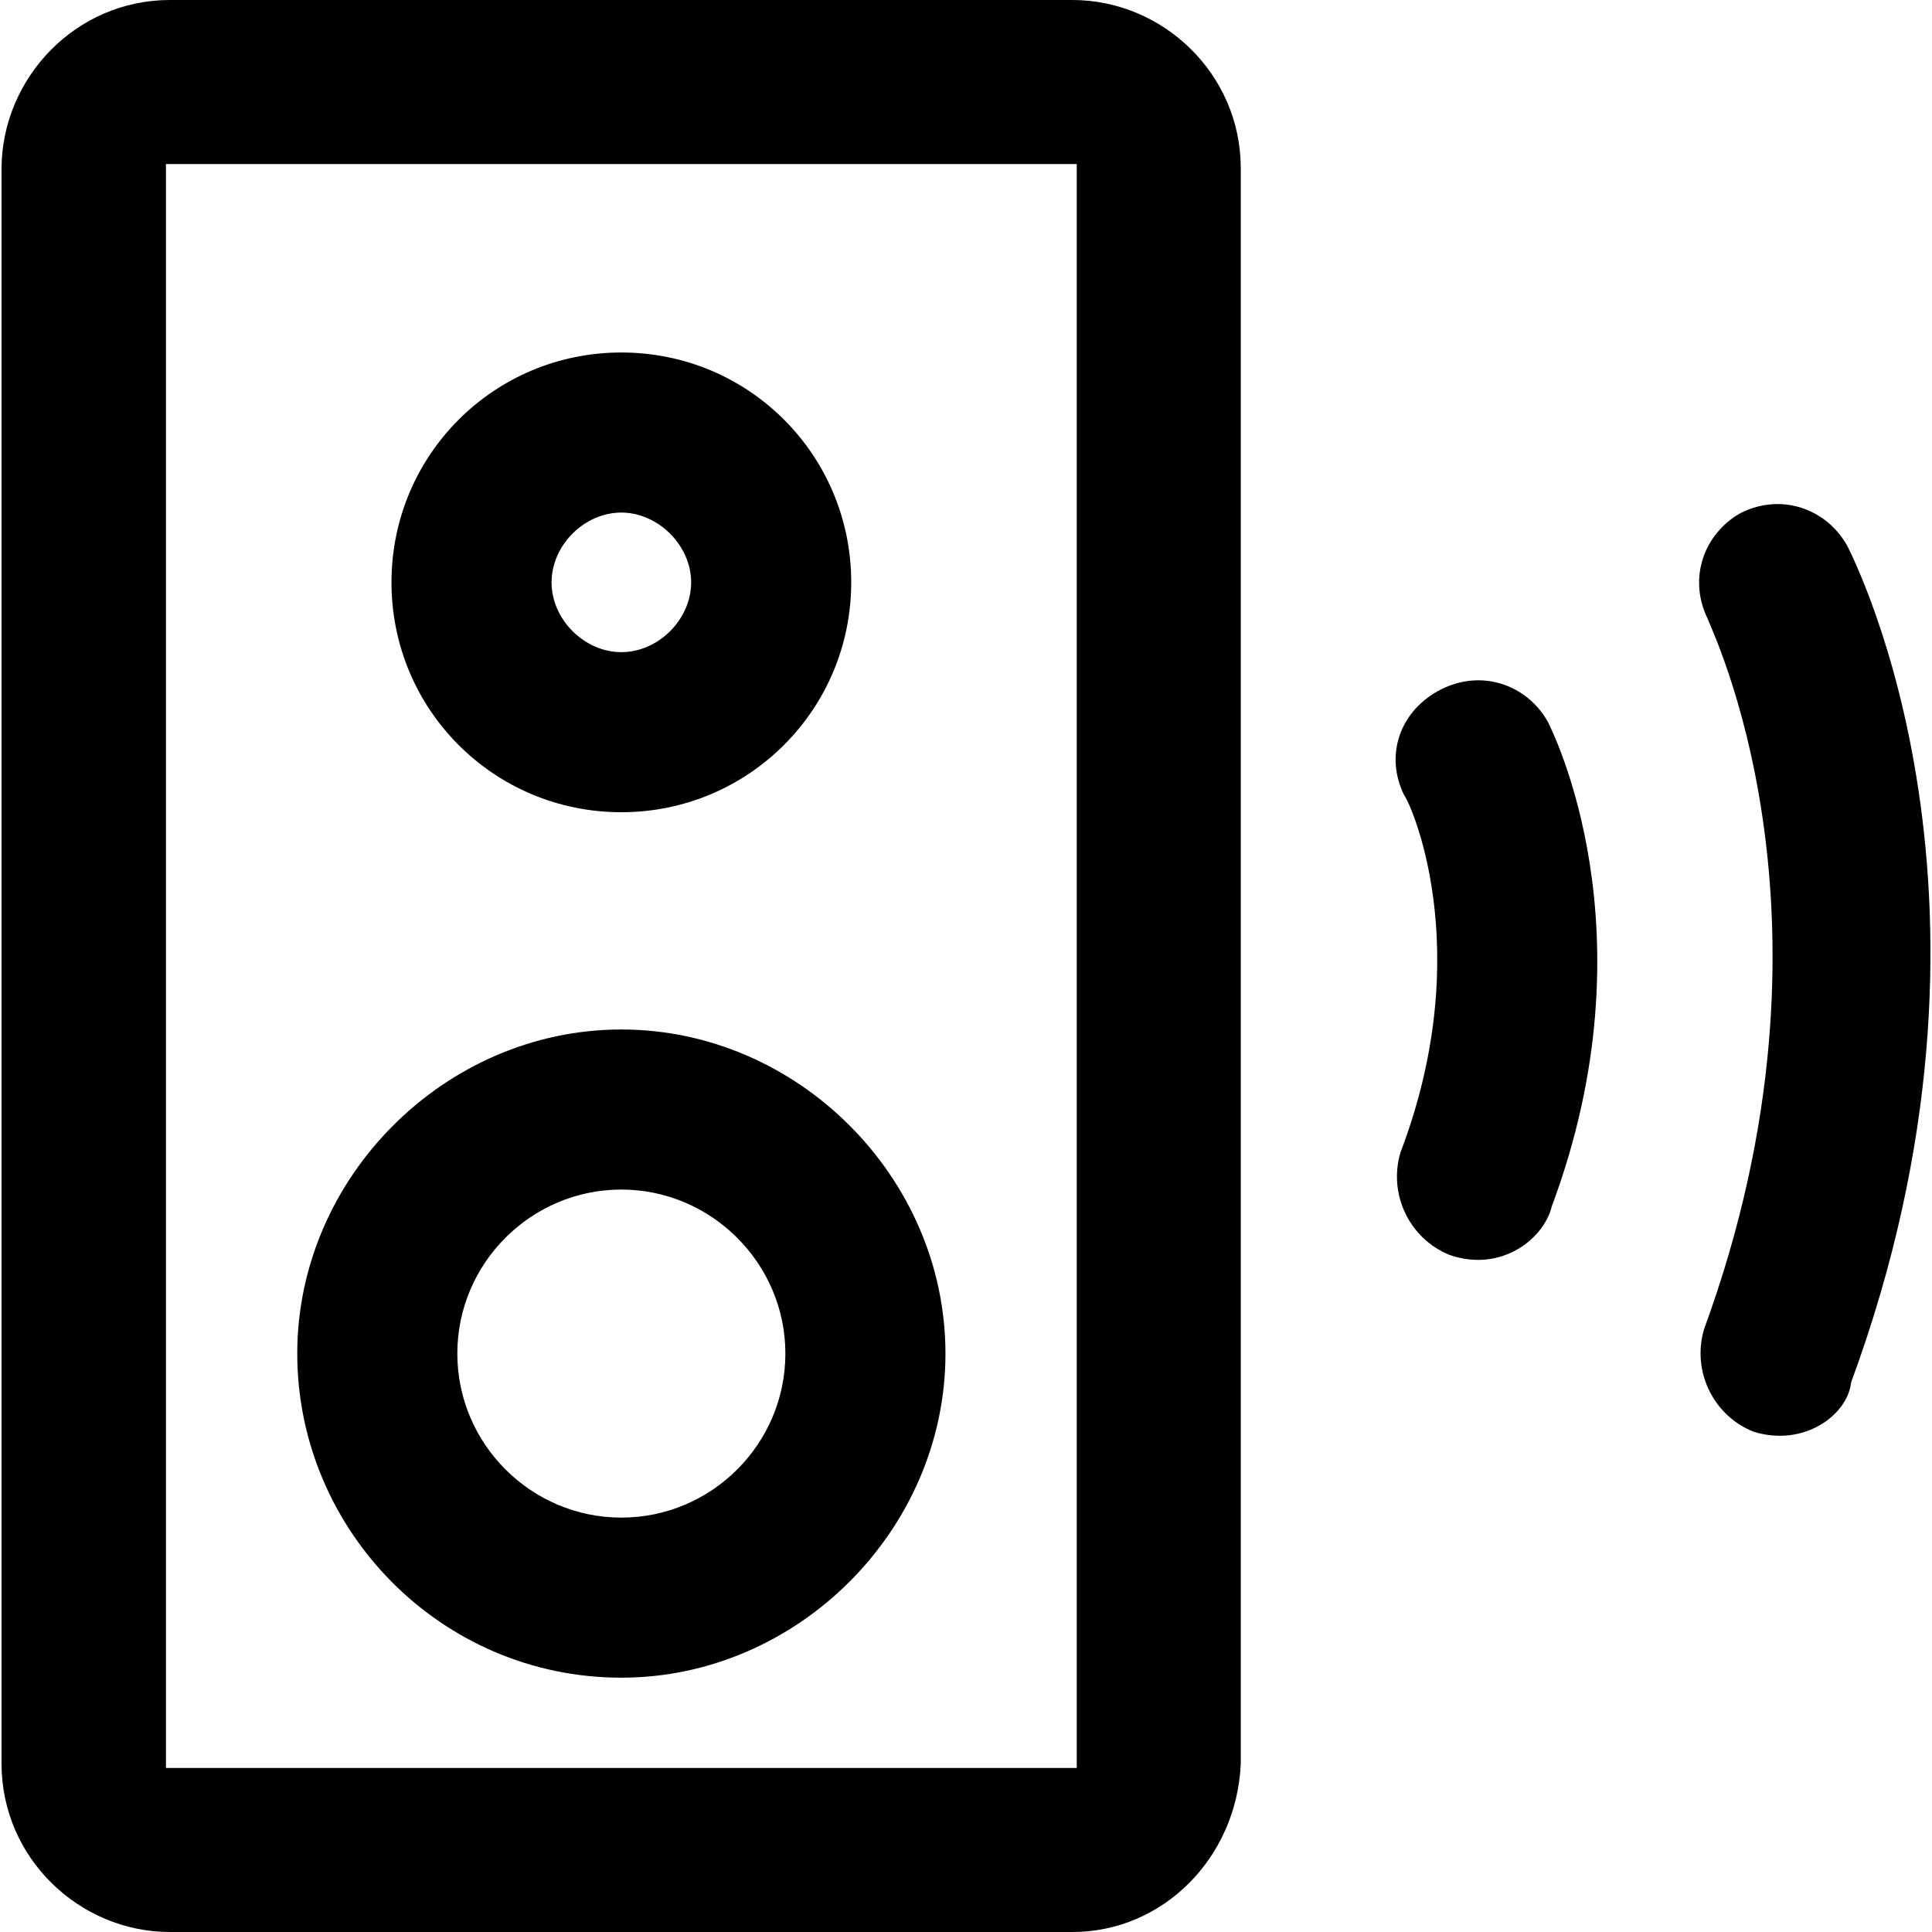 <?xml version="1.0" encoding="iso-8859-1"?>
<!-- Uploaded to: SVG Repo, www.svgrepo.com, Generator: SVG Repo Mixer Tools -->
<svg fill="#000000" height="800px" width="800px" version="1.1" id="Capa_1" xmlns="http://www.w3.org/2000/svg" xmlns:xlink="http://www.w3.org/1999/xlink" 
	 viewBox="0 0 490 490" xml:space="preserve">
<g>
	<g>
		<g>
			<g>
				<path d="M271.99,490H43.09c-22.9,0-42.7-18.7-42.7-42.7V42.7C0.49,19.8,19.19,0,43.09,0h228.9c22.9,0,42.7,18.7,42.7,42.7v404.7
					C313.59,471.3,294.89,490,271.99,490z M42.09,41.6v406.8h231V41.6H42.09z"/>
			</g>
			<g>
				<path d="M157.59,206c-32.3,0-58.3-26-58.3-58.3s26-58.3,58.3-58.3s58.3,26,58.3,58.3S189.79,206,157.59,206z M157.59,130
					c-9.4,0-17.7,8.3-17.7,17.7s8.3,17.7,17.7,17.7s17.7-8.3,17.7-17.7S166.89,130,157.59,130z"/>
			</g>
			<g>
				<path d="M157.59,425.5c-45.8,0-82.2-37.5-82.2-82.2s37.5-82.2,82.2-82.2s82.2,37.5,82.2,82.2S202.29,425.5,157.59,425.5z
					 M157.59,301.7c-22.9,0-41.6,18.7-41.6,41.6s18.7,41.6,41.6,41.6s41.6-18.7,41.6-41.6S180.39,301.7,157.59,301.7z"/>
			</g>
			<g>
				<path d="M444.69,363.1c-10.4-4.2-15.6-15.6-12.5-26c38.5-105.1,1-178.9,1-180c-5.2-10.4-1-21.8,8.3-27c10.4-5.2,21.8-1,27,8.3
					c2.1,4.2,45.8,90.5,1,212.2C468.59,358.9,457.49,367.1,444.69,363.1z"/>
			</g>
			<g>
				<path d="M367.69,318.3c-10.4-4.2-15.6-15.6-12.5-26c19.8-52,2.1-89.5,1-90.5c-5.2-10.4-1-21.8,9.4-27s21.8-1,27,8.3
					c1,2.1,27,53.1,1,122.8C391.59,314.2,380.79,322.8,367.69,318.3z"/>
			</g>
		</g>
	</g>
</g>
</svg>